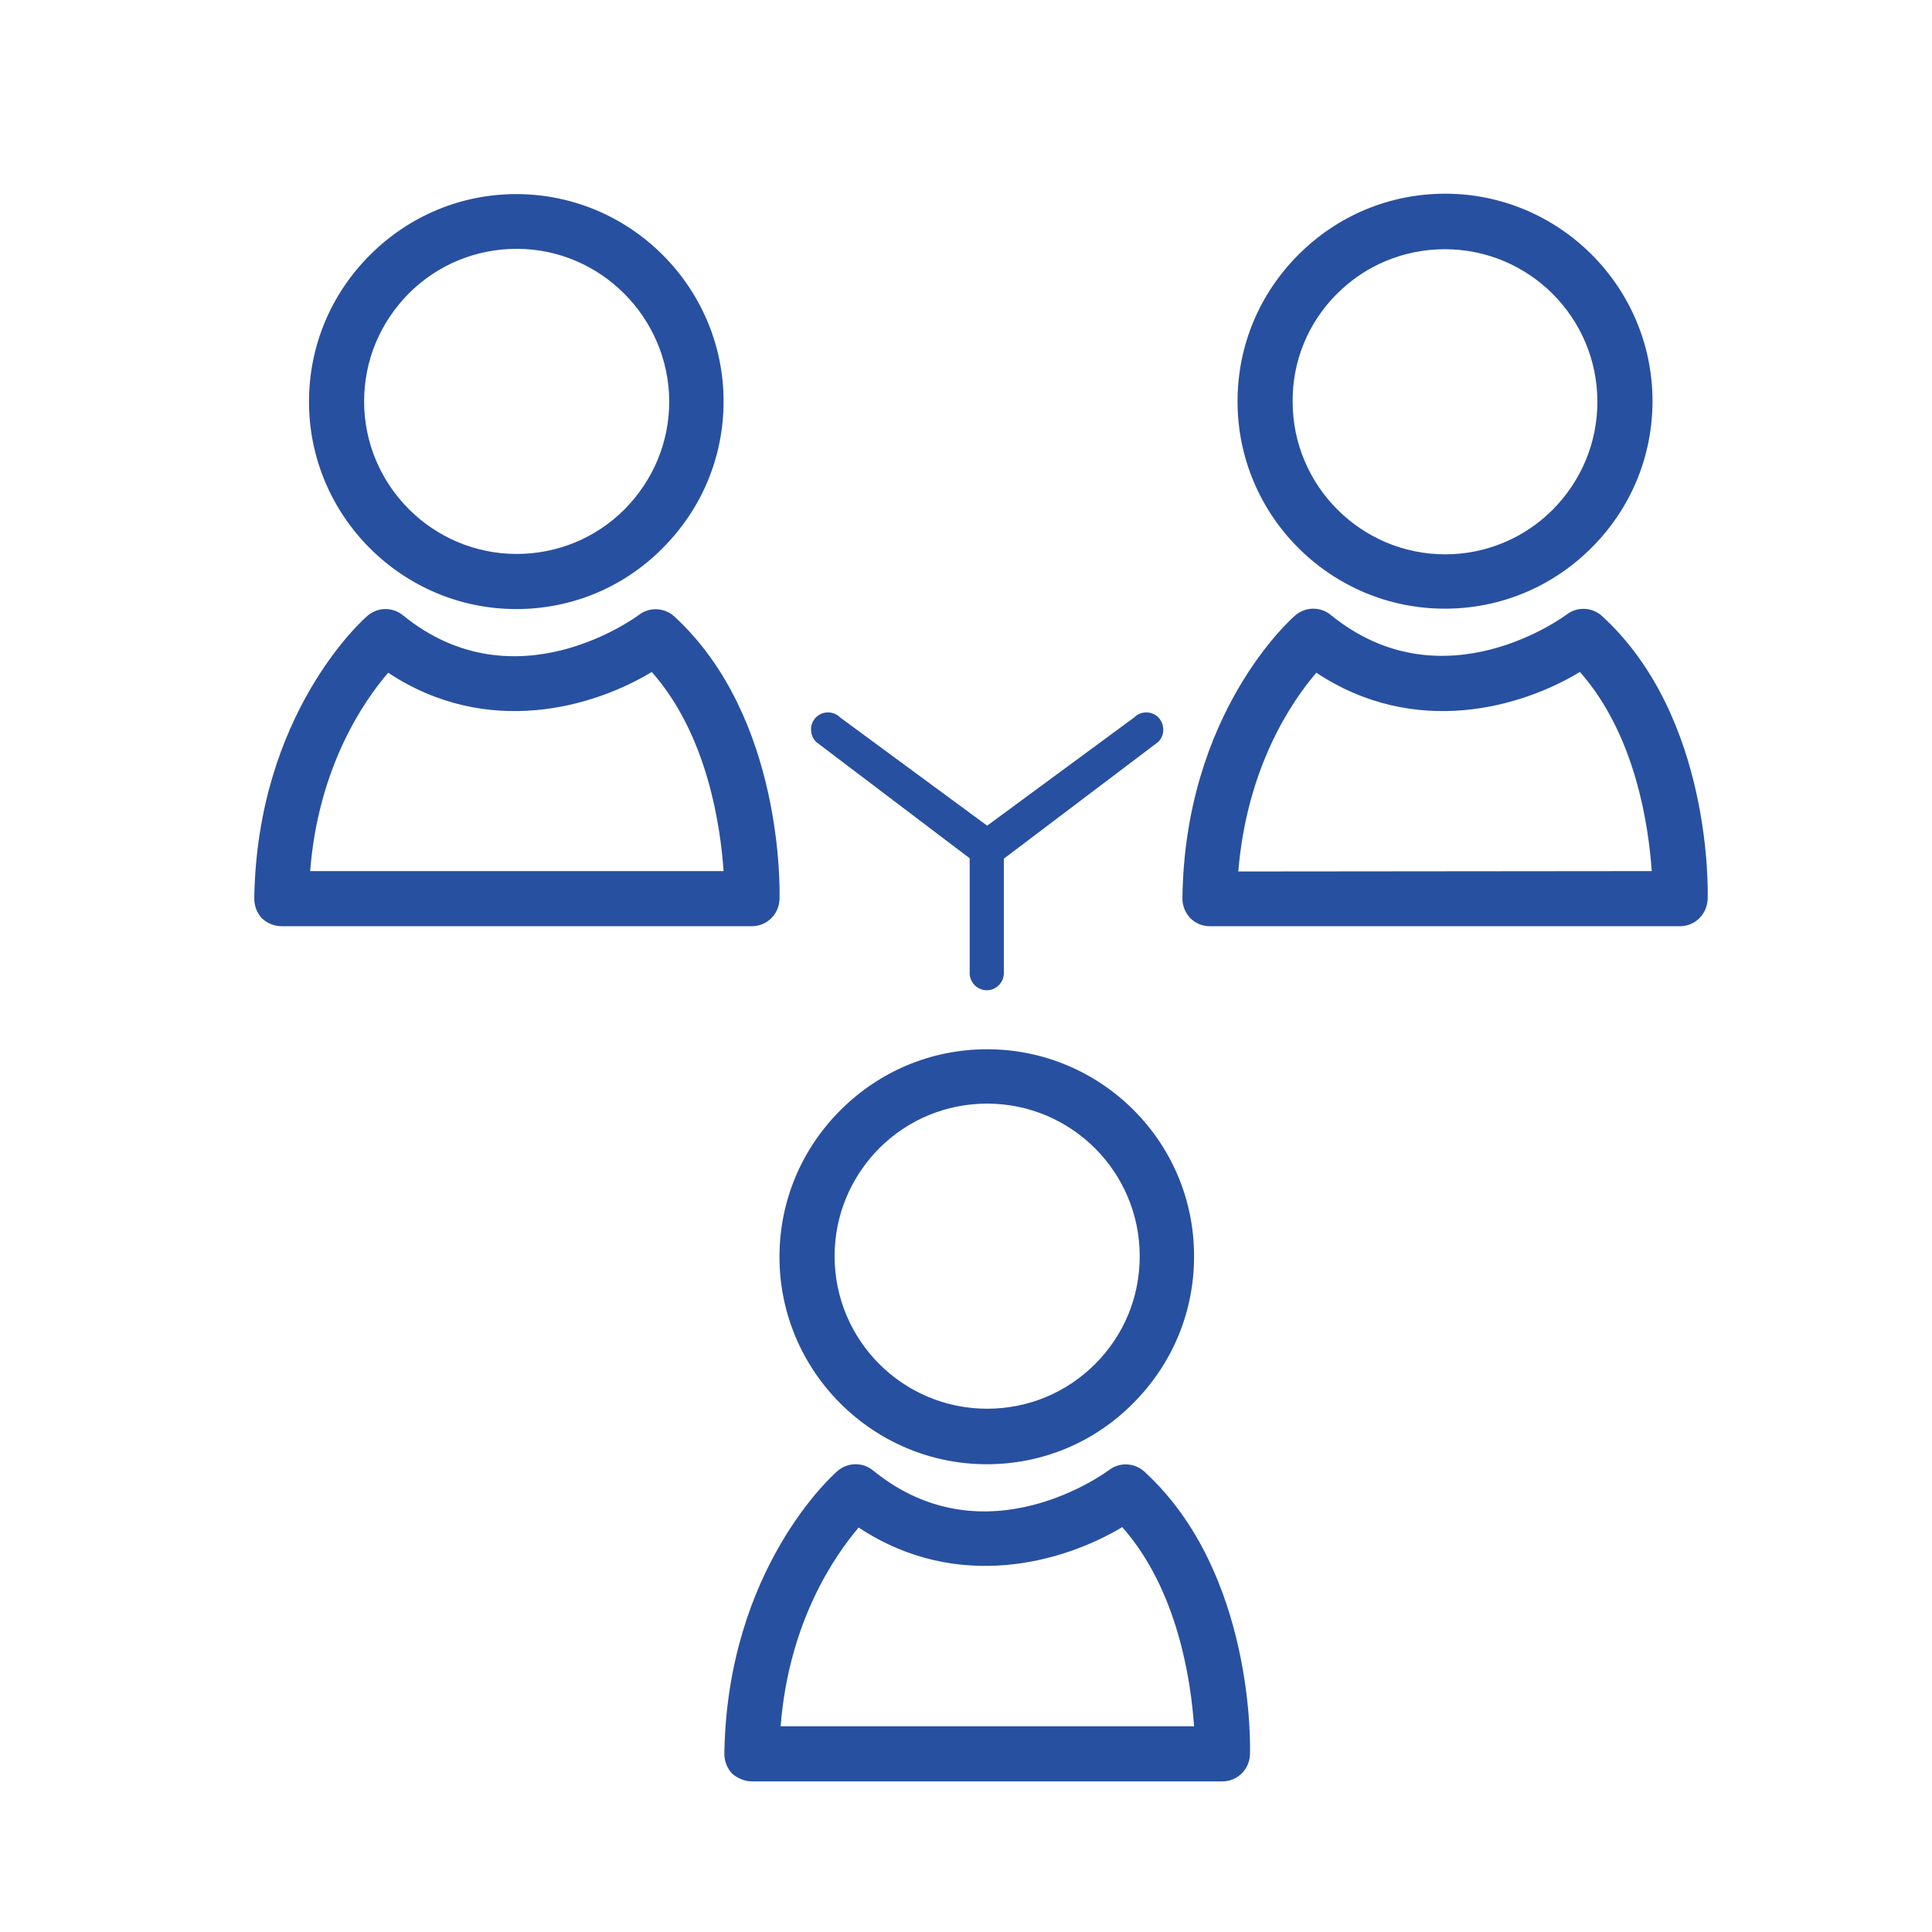<svg xmlns="http://www.w3.org/2000/svg" xmlns:xlink="http://www.w3.org/1999/xlink" id="Capa_1" x="0px" y="0px" viewBox="0 0 497.7 497.7" style="enable-background:new 0 0 497.7 497.7;" xml:space="preserve">
<style type="text/css">
	.st0{fill:#D14836;stroke:#000000;stroke-width:0.25;stroke-miterlimit:10;}
	.st1{fill:#D14836;}
	.st2{fill:none;stroke:#D14836;stroke-width:8;stroke-miterlimit:10;}
	.st3{fill:#2850A0;}
</style>
<g id="XMLID_10672_">
	<path id="XMLID_10678_" class="st0" d="M-78,669.9c0.1-2.8,1.8-69.8-40.2-108.2c-3-2.7-7.4-2.9-10.6-0.5c-0.5,0.4-49.3,37-94.7,0   c-3.1-2.5-7.6-2.5-10.6,0.2c-1,0.8-14.3,12.7-25.9,35.7c-2.7-1.2-5.9-0.8-8.3,1c-2,1.5-49.5,36.9-94.7,0.1   c-2.2-1.8-5.1-2.3-7.7-1.4c-5.8-12.5-13.9-24.8-25.1-35c-3-2.7-7.4-2.9-10.6-0.5c-0.5,0.4-49.3,37-94.7,0   c-3.1-2.5-7.6-2.5-10.6,0.2c-1.7,1.5-42.1,37.4-43.1,108.1c0,2.2,0.8,4.3,2.4,5.9c1.5,1.6,3.7,2.5,5.9,2.5l132.6,0   c-1.6,8.8-2.6,18.3-2.8,28.5c0,2.2,0.8,4.3,2.4,5.9c1.6,1.6,3.7,2.5,5.9,2.5l182.8,0c4.5,0,8.1-3.5,8.2-8c0-1.2,0.3-12.8-2.1-28.9   l133.4,0C-81.8,677.9-78.2,674.4-78,669.9z M-410.4,661.4l-127.8,0c2.9-44.4,23.3-72.3,32.6-82.8c43.2,30.1,87.3,9.2,103.1-0.3   c8.5,9.1,14.5,19.8,18.9,30.6C-391.8,619.1-403.2,636.6-410.4,661.4z M-400.1,698.3c2.9-44.4,23.3-72.2,32.6-82.8   c43.2,30.1,87.3,9.2,103.1-0.3c24.6,26.4,29.3,66.2,30.1,83.1L-400.1,698.3z M-223,661.4c-4.2-16.9-11.6-35.8-24.5-51.9   c6.9-15,14.8-25.3,19.7-30.9c43.2,30.1,87.3,9.2,103.1-0.3c24.6,26.4,29.3,66.2,30.1,83L-223,661.4z"></path>
	<path id="XMLID_10673_" class="st1" d="M-177.7,398.3c-20.8,0-40.5,8.1-55.2,22.9c-12.3,12.3-19.9,28-22.1,45   c-14.3-18.8-36.8-31-62.2-31c-20.9,0-40.5,8.1-55.2,22.9c-2,2.1-3.9,4.2-5.7,6.4c-5.8-37.4-38.1-66.2-77.1-66.2   c-20.9,0-40.5,8.1-55.2,22.9c-14.8,14.8-22.9,34.4-22.9,55.2c0,43.1,35.1,78.1,78.1,78.1h0c20.8,0,40.5-8.1,55.2-22.9   c2-2,3.9-4.2,5.7-6.4c5.8,37.4,38.1,66.2,77.1,66.2h0c20.8,0,40.5-8.1,55.2-22.9c12.3-12.3,19.9-28,22.2-45   c14.3,18.8,36.8,31,62.2,31h0c20.8,0,40.5-8.1,55.2-22.9c14.8-14.8,22.9-34.4,22.9-55.2C-99.5,433.4-134.6,398.3-177.7,398.3z    M-411.8,520c-11.6,11.7-27.1,18.1-43.5,18.1h0c-34,0-61.6-27.6-61.6-61.6c0-16.4,6.4-31.9,18.1-43.6   c11.7-11.7,27.1-18.1,43.6-18.1c34,0,61.6,27.6,61.6,61.6C-393.7,492.9-400.1,508.4-411.8,520z M-273.7,556.9   c-11.6,11.7-27.1,18.1-43.5,18.1h0c-34,0-61.6-27.6-61.6-61.6c0-16.4,6.4-31.9,18.1-43.6c11.7-11.7,27.1-18.1,43.6-18.1   c34,0,61.6,27.6,61.6,61.6C-255.6,529.8-262,545.2-273.7,556.9z M-134.1,520c-11.6,11.7-27.1,18.1-43.5,18.1h0   c-34,0-61.6-27.6-61.6-61.6c0-16.4,6.4-31.9,18.1-43.6c11.7-11.7,27.1-18.1,43.6-18.1c34,0,61.6,27.6,61.6,61.6   C-116,492.9-122.4,508.4-134.1,520z"></path>
</g>
<g id="XMLID_9314_">
	<path id="XMLID_9318_" class="st1" d="M205.7,671.8c-70,0-127,57-127,127c0,16.3,1,30.7,6.1,51.7c9.1,37,31.4,87.8,39,104.5   c-3.4,4.6-5.2,10.1-5.3,15.7c-0.1,7.2,2.7,13.9,7.6,19.1c-4.7,5-7.5,11.5-7.6,18.5c-0.1,8.1,3.5,15.6,9.3,20.9   c-4.3,4.9-6.8,11.1-6.9,17.8c-0.1,15.9,13.7,29,30.9,29.2l114.6,1.5c0.1,0,0.3,0,0.5,0c8.5,0,16.8-3.3,22.6-9   c5.4-5.3,8.4-12.2,8.5-19.5c0.1-8.1-3.5-15.5-9.3-20.9c4.3-4.9,6.8-11.1,6.9-17.8c0.1-7.2-2.7-13.9-7.6-19.1   c4.7-5,7.5-11.5,7.6-18.5c0.1-7.2-2.7-13.7-7.4-18.8c7.8-17.4,29.6-67.2,38.6-103.7c5.1-21,6.1-35.3,6.1-51.6   C332.7,728.8,275.7,671.8,205.7,671.8z M277,1056c-2.6,2.6-6.4,4-10.4,3.9l-114.6-1.5c-7.4-0.1-13.5-5.2-13.4-11.3   c0-4.7,3.8-8.9,9.3-10.4c4-1.1,6.8-4.8,6.6-9c-0.2-4.2-3.3-7.6-7.4-8.3c-6.4-1.1-11-5.7-10.9-11c0.1-4.5,3.5-8.6,8.7-10.2   c3.7-1.1,6.2-4.6,6.2-8.4c0-3.9-2.5-7.3-6.2-8.5c-5.3-1.7-8.8-5.9-8.8-10.5c0-2.2,0.8-4,1.8-5.4h136.5c2,2,3.3,4.5,3.3,7.3   c0,4.5-3.5,8.5-8.7,10.1c-3.7,1.1-6.2,4.6-6.2,8.4c0,3.9,2.5,7.3,6.2,8.5c5.3,1.7,8.8,5.9,8.7,10.5c0,4.7-3.8,8.9-9.2,10.3   c-4,1.1-6.8,4.8-6.6,9c0.2,4.2,3.3,7.6,7.4,8.3c6.3,1.1,11,5.8,10.9,11C280.2,1052.3,278.5,1054.6,277,1056z M309.4,846.3   c-8.7,35.2-30.7,85.5-37.9,101.5H139.9c-7.2-16-29.3-66.3-37.9-101.5c-4.6-19.3-5.6-32.5-5.6-47.5c0-60.3,49-109.3,109.3-109.3   c60.3,0,109.3,49,109.3,109.3C315,813.9,314,827.1,309.4,846.3z"></path>
	<path id="XMLID_9317_" class="st1" d="M380.3,661.8l-54,29.6c-2.2,1.2-3.1,4-1.8,6.3c0.5,0.9,1.2,1.5,2,1.9   c1.3,0.6,2.9,0.6,4.2-0.1l54-29.6c2.2-1.2,3.1-4,1.8-6.3C385.3,661.4,382.5,660.6,380.3,661.8z"></path>
	<path id="XMLID_9316_" class="st1" d="M300.1,678.2c2.7,0.6,5.5-0.9,6.4-3.6l24-76c0.9-2.9-0.7-5.9-3.5-6.8   c-2.8-0.9-5.9,0.7-6.8,3.5l-24,76c-0.9,2.8,0.7,5.9,3.5,6.8C299.8,678.2,299.9,678.2,300.1,678.2z"></path>
	<path id="XMLID_9315_" class="st1" d="M188.5,713.1c-19.9,0.4-58.3,12.8-61.2,56.4c-0.4,5.8,4,10.9,9.9,11.3l0,0   c5.8,0.4,10.9-4.1,11.3-9.9c0.2-2.8,0.6-5.5,1.3-8.1c4.4-17.5,18.6-24.4,29.8-27.1c5.2-1.2,9.1-1.4,9.5-1.4   c5.8-0.1,10.5-5,10.4-10.8C199.2,717.7,194.4,713.1,188.5,713.1z"></path>
</g>
<g id="XMLID_11444_">
	<path id="XMLID_11454_" class="st2" d="M-848.3,168.7h181.8l93.7,62.9c1.7,1.1,3.6,1.7,5.6,1.7c1.6,0,3.2-0.4,4.7-1.2   c3.3-1.7,5.3-5.1,5.3-8.8v-59.6C-539,156-517,139.3-517,117V-62.1c0-28.5-23.2-51.8-51.8-51.8h-279.5c-28.5,0-51.8,23.2-51.8,51.8   V117C-900,145.5-876.8,168.7-848.3,168.7z"></path>
	<path id="XMLID_11448_" class="st1" d="M-826.7,19.8h235.7c3.7,0,6.8,3,6.8,6.8c0,3.7-3,6.8-6.8,6.8h-235.7c-3.8,0-6.8-3.1-6.8-6.8   C-833.5,22.8-830.4,19.8-826.7,19.8z"></path>
	<path id="XMLID_11445_" class="st1" d="M-826.7,73h235.7c3.7,0,6.8,3.1,6.8,6.8c0,3.7-3,6.8-6.8,6.8h-235.7c-3.8,0-6.8-3-6.8-6.8   C-833.5,76.1-830.4,73-826.7,73z"></path>
	<path id="XMLID_1_" class="st1" d="M-828.8-32.5h235.7c3.7,0,6.8,3,6.8,6.8c0,3.7-3,6.8-6.8,6.8h-235.7c-3.8,0-6.8-3.1-6.8-6.8   C-835.6-29.5-832.6-32.5-828.8-32.5z"></path>
</g>
<g id="XMLID_11073_">
	<path id="XMLID_11092_" class="st3" d="M292.2,184.8l-37.9,27.9l-37.9-27.9c-1.7-1.7-4.5-1.7-6.2,0c-1.7,1.7-1.7,4.5,0,6.3l39.6,30   v29.6c0,2.4,2,4.4,4.4,4.4c2.4,0,4.4-2,4.4-4.4v-29.5l39.8-30.1c1.7-1.7,1.7-4.5,0-6.3C296.7,183.1,293.9,183.1,292.2,184.8z"></path>
	<path id="XMLID_11089_" class="st3" d="M95.3,65.7c-10.1,10.1-15.7,23.5-15.7,37.8c0,29.4,24,53.4,53.4,53.4h0   c14.3,0,27.7-5.6,37.7-15.7c10.1-10.1,15.7-23.5,15.7-37.8c0-29.4-24-53.4-53.4-53.4C118.8,50,105.4,55.6,95.3,65.7z M172.4,103.4   c0,10.5-4.1,20.3-11.5,27.8c-7.4,7.4-17.3,11.5-27.8,11.5h0c-21.6,0-39.3-17.6-39.3-39.3c0-10.5,4.1-20.3,11.5-27.8   c7.4-7.4,17.3-11.5,27.8-11.5C154.7,64.1,172.3,81.8,172.4,103.4z"></path>
	<path id="XMLID_11086_" class="st3" d="M72.5,238.6L72.5,238.6l121.2,0c3.8,0,6.9-3,7.1-6.8c0.1-1.9,1.2-47-27.1-73   c-2.5-2.3-6.4-2.5-9.1-0.4c-0.3,0.2-31.7,23.8-60.8,0.1c-2.7-2.2-6.5-2.1-9.1,0.1c-1.2,1-28.5,25.3-29.2,72.9c0,1.9,0.7,3.7,2,5.1   C68.8,237.8,70.6,238.6,72.5,238.6z M100,173.3c25.5,16.9,52.9,8.9,67.9-0.2c14.4,16.3,17.7,39.8,18.5,51.3l-106.5,0   C82,197.5,93.8,180.5,100,173.3z"></path>
	<path id="XMLID_11083_" class="st3" d="M372.2,156.8L372.2,156.8c14.3,0,27.7-5.6,37.8-15.7c10.1-10.1,15.7-23.5,15.7-37.8   c0-29.4-24-53.4-53.4-53.4c-14.3,0-27.7,5.6-37.8,15.7c-10.1,10.1-15.7,23.5-15.7,37.8C318.8,132.9,342.8,156.8,372.2,156.8z    M344.4,75.7c7.4-7.4,17.3-11.5,27.8-11.5c21.7,0,39.3,17.6,39.3,39.3c0,10.5-4.1,20.3-11.5,27.8c-7.4,7.4-17.3,11.5-27.7,11.5h0   c-21.6,0-39.3-17.6-39.3-39.3C332.9,93,337,83.1,344.4,75.7z"></path>
	<path id="XMLID_11080_" class="st3" d="M439.9,231.7c0.1-1.9,1.2-47-27.2-73c-2.5-2.3-6.4-2.5-9.1-0.4c-0.3,0.2-31.7,23.8-60.8,0.1   c-2.7-2.2-6.5-2.1-9.1,0.1c-1.2,1-28.5,25.3-29.1,72.9c0,1.9,0.7,3.7,2,5.1c1.3,1.3,3.1,2.1,5,2.1l0,0l121.2,0   C436.6,238.6,439.7,235.6,439.9,231.7z M319,224.5c2.2-27,13.9-44,20.1-51.2c25.5,16.9,52.9,8.9,67.9-0.2   c14.4,16.3,17.7,39.8,18.5,51.3L319,224.5z"></path>
	<path id="XMLID_11077_" class="st3" d="M254.3,270.3c-14.3,0-27.7,5.6-37.8,15.7c-10.1,10.1-15.7,23.5-15.7,37.8   c0,29.4,24,53.4,53.4,53.4h0c14.3,0,27.7-5.6,37.7-15.7c10.1-10.1,15.7-23.5,15.7-37.8C307.7,294.2,283.7,270.3,254.3,270.3z    M282.1,351.4c-7.4,7.4-17.3,11.5-27.8,11.5h0c-21.7,0-39.3-17.6-39.3-39.3c0-10.5,4.1-20.3,11.5-27.8c7.4-7.4,17.3-11.5,27.8-11.5   c21.7,0,39.3,17.6,39.3,39.3C293.6,334.2,289.5,344,282.1,351.4z"></path>
	<path id="XMLID_11074_" class="st3" d="M193.7,458.9L193.7,458.9l121.2,0c3.8,0,6.9-3,7.1-6.8c0.1-1.9,1.2-47-27.2-73   c-2.5-2.3-6.4-2.5-9.1-0.4c-0.3,0.2-31.7,23.8-60.8,0.1c-2.7-2.2-6.5-2.1-9.1,0.1c-1.2,1-28.5,25.3-29.2,72.9c0,1.9,0.7,3.7,2,5.1   C190,458.1,191.8,458.9,193.7,458.9z M221.2,393.5c25.5,16.9,52.9,8.9,67.9-0.1c14.4,16.3,17.7,39.8,18.5,51.3l-106.5,0   C203.2,417.8,215,400.8,221.2,393.5z"></path>
</g>
</svg>